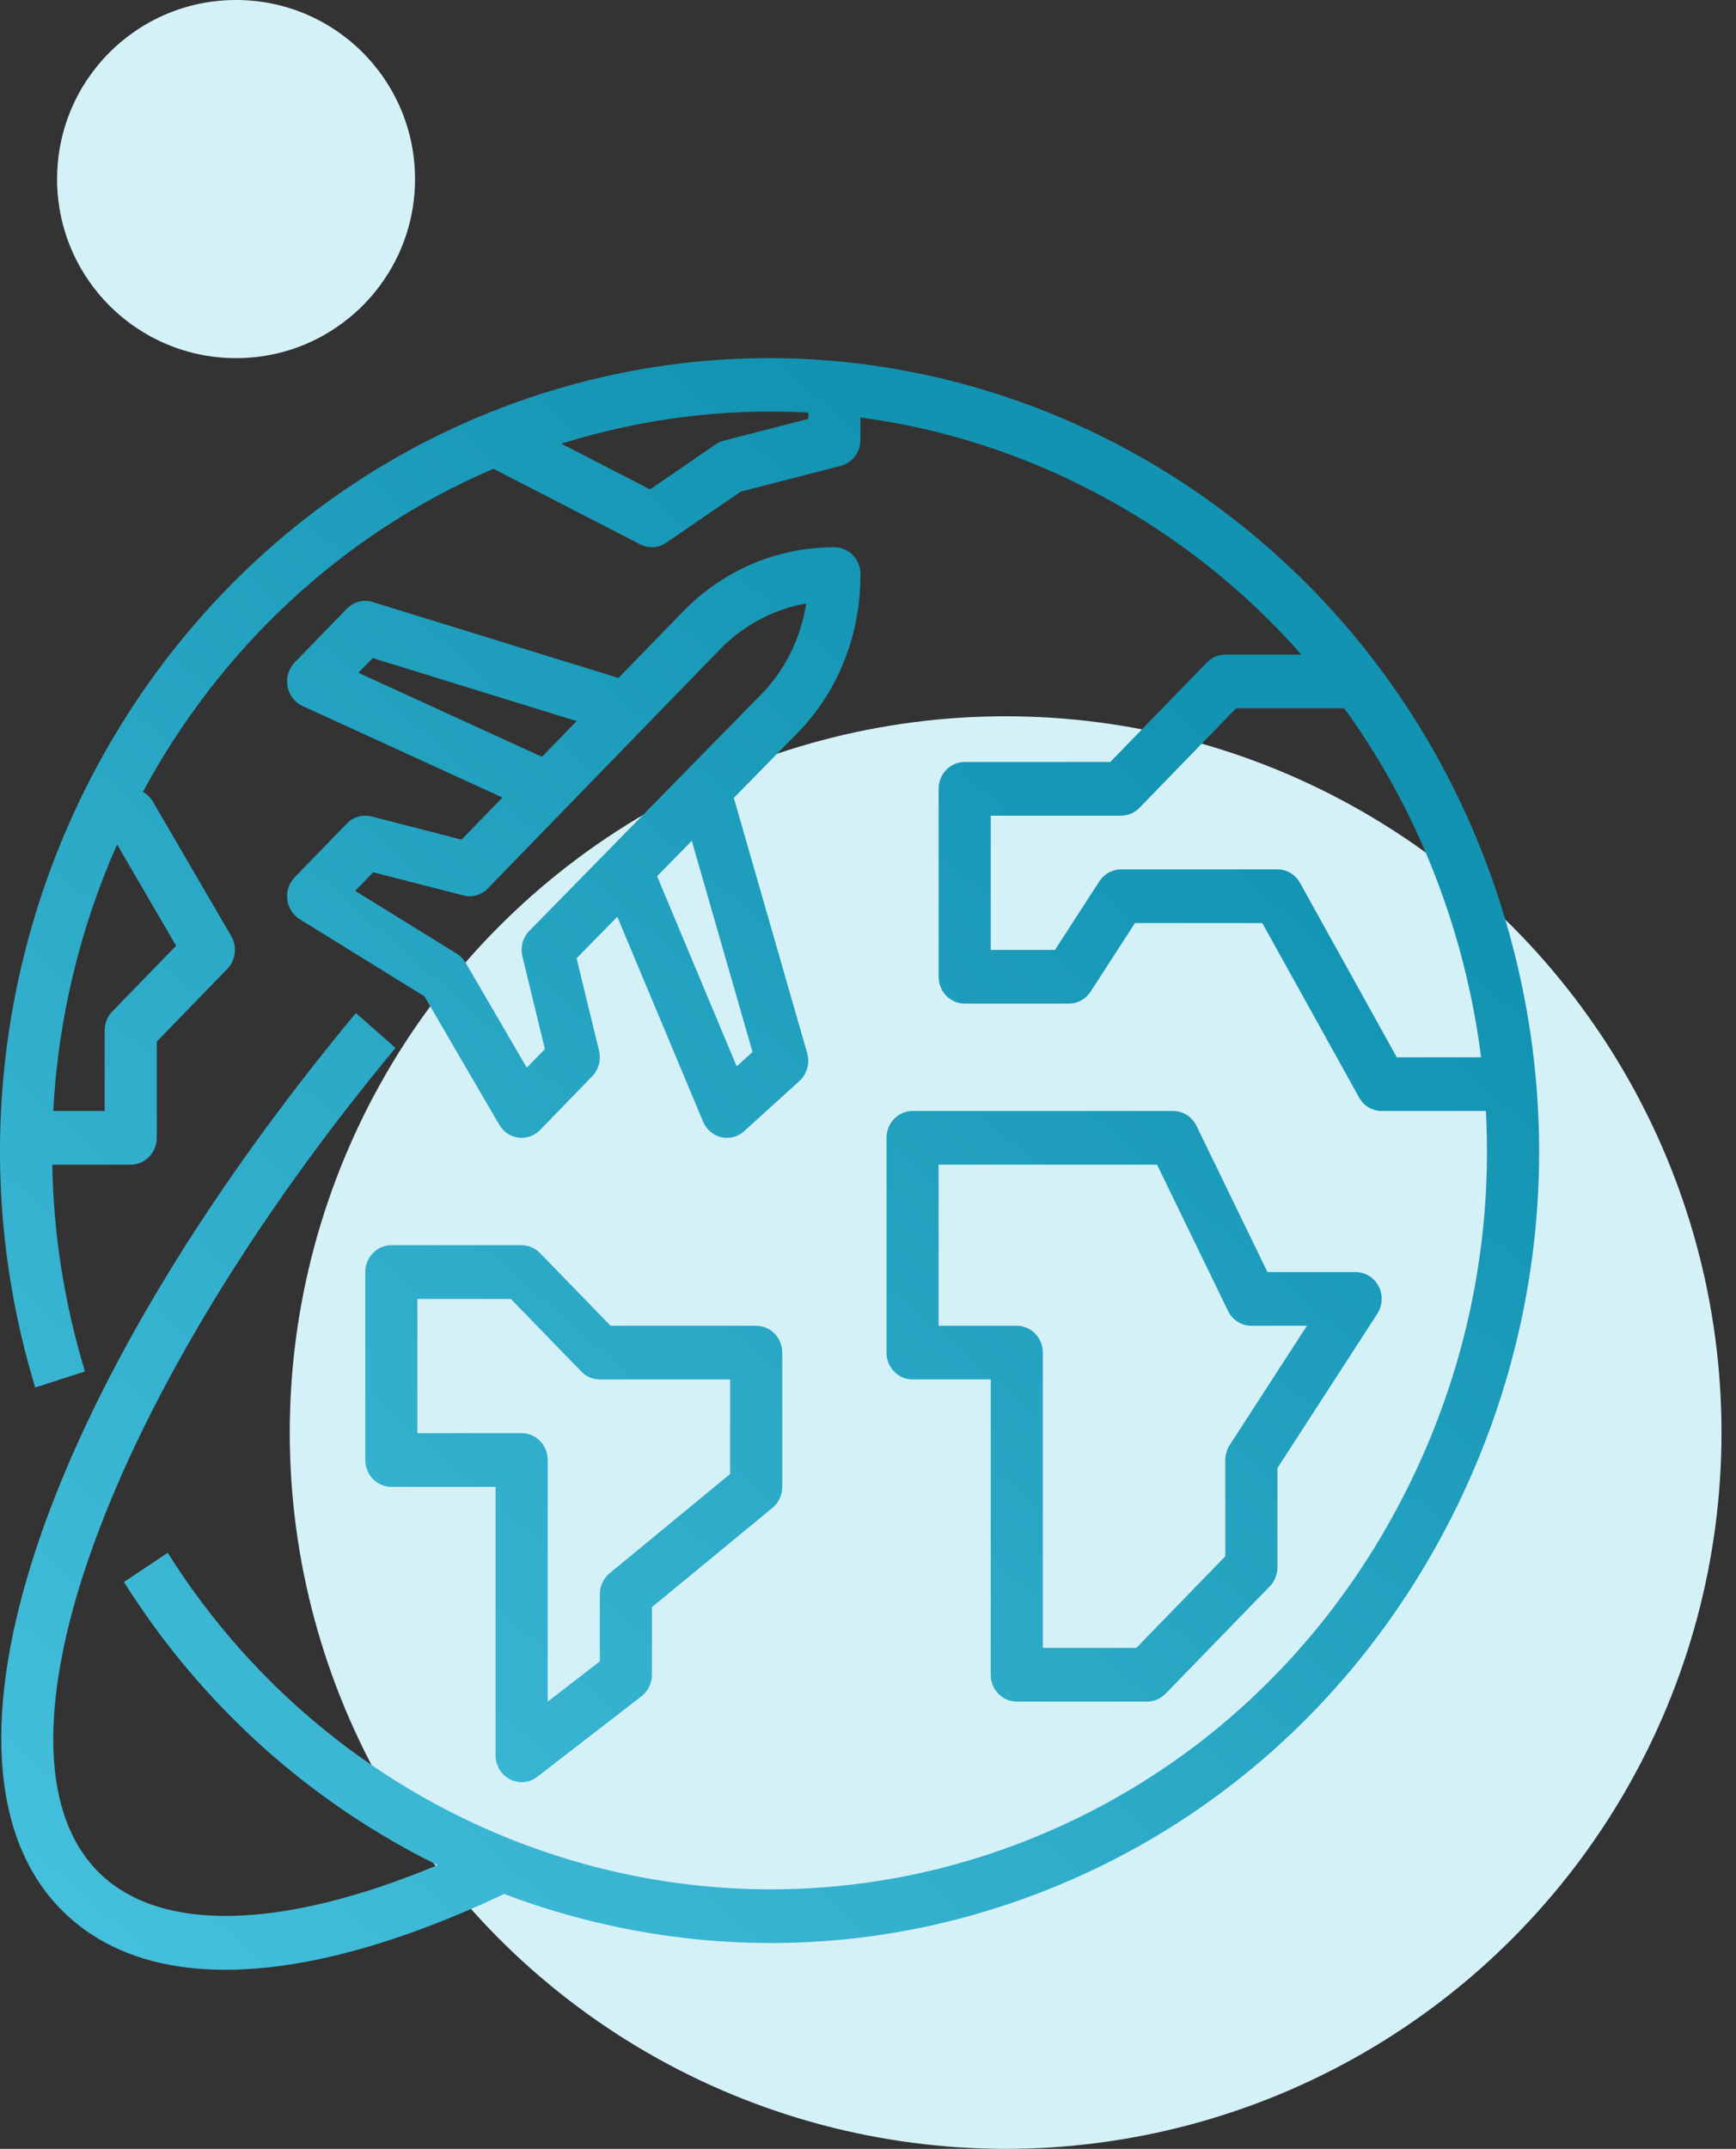 <?xml version="1.0" encoding="UTF-8"?> <svg xmlns="http://www.w3.org/2000/svg" width="97" height="120" viewBox="0 0 97 120" fill="none"><rect x="0" y="0" width="97" height="120" fill="#333333" stroke="none"/> <circle cx="56.19" cy="80" r="40" fill="#D5F1F8"></circle> <circle cx="13.19" cy="10" r="10" fill="#D5F1F8"></circle> <path fill-rule="evenodd" clip-rule="evenodd" d="M30.151 22.024C52.776 14.737 76.935 27.752 84.016 51.041C87.446 62.323 86.404 74.305 81.081 84.779C75.757 95.252 66.791 102.966 55.833 106.497C51.629 107.855 47.329 108.506 43.077 108.506C37.962 108.506 32.913 107.564 28.167 105.768C22.196 108.586 16.928 110 12.595 110C8.71 110 5.578 108.862 3.36 106.58C-4.58 98.406 2.216 77.841 19.885 56.57L22.098 58.519C5.988 77.913 -1.182 97.663 5.421 104.461C8.818 107.957 15.655 107.815 24.45 104.156C17.463 100.723 11.336 95.347 6.927 88.345L9.37 86.714C19.119 102.189 37.864 109.147 54.964 103.638C65.18 100.345 73.539 93.155 78.5 83.389C81.894 76.711 83.421 69.376 83.025 62.042H77.201C76.68 62.042 76.196 61.754 75.937 61.286L70.532 51.547H63.418L60.938 55.378C60.667 55.795 60.213 56.045 59.727 56.045H53.902C53.097 56.045 52.446 55.373 52.446 54.546V44.051C52.446 43.224 53.096 42.552 53.902 42.552H62.036L67.434 36.994C67.708 36.712 68.076 36.555 68.464 36.555H72.715C69.582 32.996 65.828 29.998 61.57 27.704C57.291 25.398 52.732 23.929 48.078 23.314V24.561C48.078 25.249 47.623 25.849 46.975 26.015L41.393 27.452L37.234 30.306C36.991 30.473 36.71 30.558 36.428 30.558C36.205 30.558 35.982 30.506 35.776 30.401L27.571 26.177C19.011 29.844 12.245 36.325 7.982 44.224C8.214 44.35 8.412 44.539 8.551 44.779L12.92 52.275C13.264 52.865 13.173 53.619 12.701 54.107L8.759 58.165V63.541C8.759 64.369 8.107 65.041 7.303 65.041H2.92C2.988 68.87 3.58 72.751 4.747 76.587L1.967 77.483C-5.113 54.194 7.529 29.315 30.151 22.024ZM31.364 24.776L36.324 27.33L39.989 24.814C40.128 24.72 40.282 24.649 40.444 24.608L45.166 23.392V23.041C40.562 22.786 35.903 23.359 31.364 24.776ZM2.973 62.042C3.25 56.851 4.482 51.805 6.542 47.158L9.839 52.814L6.274 56.484C6 56.765 5.847 57.147 5.847 57.544V62.042H2.973ZM81.238 51.938C81.95 54.281 82.456 56.658 82.756 59.044H78.046L72.64 49.304C72.381 48.837 71.897 48.549 71.376 48.549H62.639C62.153 48.549 61.698 48.799 61.427 49.216L58.947 53.047H55.358V45.55H62.639C63.026 45.55 63.395 45.393 63.669 45.111L69.067 39.553H75.112C77.787 43.244 79.862 47.414 81.238 51.938ZM20.823 36.748L32.22 40.269L30.282 42.264L20.025 37.57L20.823 36.748ZM16.904 39.425L28.075 44.536L25.789 46.889L20.764 45.596C20.267 45.468 19.743 45.616 19.38 45.99L16.468 48.988C16.15 49.315 15.996 49.774 16.051 50.231C16.107 50.688 16.363 51.096 16.747 51.333L23.717 55.639L27.899 62.814C28.129 63.21 28.524 63.474 28.969 63.531C29.027 63.538 29.087 63.541 29.147 63.541C29.53 63.541 29.901 63.386 30.178 63.104L33.09 60.105C33.452 59.732 33.597 59.192 33.473 58.681L32.218 53.513L34.492 51.195L39.283 62.636C39.468 63.077 39.846 63.401 40.302 63.506C40.408 63.53 40.515 63.542 40.621 63.542C40.972 63.542 41.316 63.411 41.584 63.167L44.671 60.364C45.096 59.978 45.263 59.373 45.103 58.813L41.003 44.558L44.763 40.724C46.904 38.417 48.082 35.386 48.079 32.059C48.079 31.231 47.428 30.56 46.623 30.56H46.62C43.416 30.56 40.403 31.844 38.137 34.177L34.559 37.861L20.826 33.619C20.316 33.461 19.759 33.604 19.378 33.996L16.466 36.994C16.127 37.343 15.977 37.843 16.064 38.328C16.152 38.814 16.466 39.224 16.904 39.425ZM38.654 46.953L36.715 48.929L41.163 59.551L42.047 58.747L38.654 46.953ZM29.578 51.981C29.212 52.352 29.065 52.895 29.189 53.41L30.446 58.584L29.435 59.624L26.026 53.774C25.902 53.562 25.732 53.386 25.527 53.26L19.845 49.75L20.855 48.709L25.881 50.003C26.377 50.131 26.902 49.983 27.264 49.609L40.195 36.296C41.535 34.915 43.221 34.02 45.05 33.695C44.762 35.548 43.942 37.266 42.684 38.623L29.578 51.981ZM75.746 71.038C76.283 71.038 76.777 71.342 77.03 71.829C77.284 72.316 77.254 72.909 76.957 73.367L71.377 81.985V87.528C71.377 87.927 71.224 88.307 70.951 88.588L65.126 94.585C64.85 94.868 64.481 95.025 64.095 95.025H56.814C56.008 95.025 55.358 94.356 55.358 93.526V77.034H50.989C50.184 77.034 49.533 76.364 49.533 75.535V63.541C49.533 62.714 50.184 62.042 50.989 62.042H65.551C66.103 62.042 66.607 62.363 66.854 62.871L70.821 71.038H75.746ZM68.463 81.532C68.463 81.237 68.549 80.946 68.708 80.7L73.024 74.036H69.92C69.368 74.036 68.864 73.715 68.616 73.207L64.65 65.041H52.444V74.036H56.812C57.618 74.036 58.269 74.706 58.269 75.535V92.027H58.27H63.492L68.463 86.909V81.532ZM34.118 74.036H42.252C43.056 74.036 43.709 74.706 43.709 75.535V83.032C43.709 83.487 43.508 83.918 43.163 84.203L36.428 89.748V93.526C36.428 93.997 36.212 94.442 35.845 94.726L30.02 99.223C29.763 99.423 29.456 99.523 29.147 99.523C28.925 99.523 28.701 99.471 28.496 99.366C28.002 99.111 27.691 98.592 27.691 98.024V83.031H21.866C21.062 83.031 20.41 82.361 20.41 81.532V71.038C20.41 70.209 21.062 69.538 21.866 69.538H29.147C29.532 69.538 29.904 69.696 30.176 69.978L34.118 74.036ZM34.061 87.858L40.796 82.312V77.035H33.515C33.129 77.035 32.758 76.877 32.486 76.595L28.544 72.537H23.322V80.033H29.147C29.951 80.033 30.603 80.703 30.603 81.532V95.026L33.515 92.777V89.029C33.515 88.573 33.716 88.143 34.061 87.858Z" fill="url(#paint0_linear)"></path> <defs> <linearGradient id="paint0_linear" x1="66.693" y1="39.298" x2="6.049" y2="108.255" gradientUnits="userSpaceOnUse"> <stop stop-color="#1293B2"></stop> <stop offset="1" stop-color="#44BFDC"></stop> </linearGradient> </defs> </svg> 